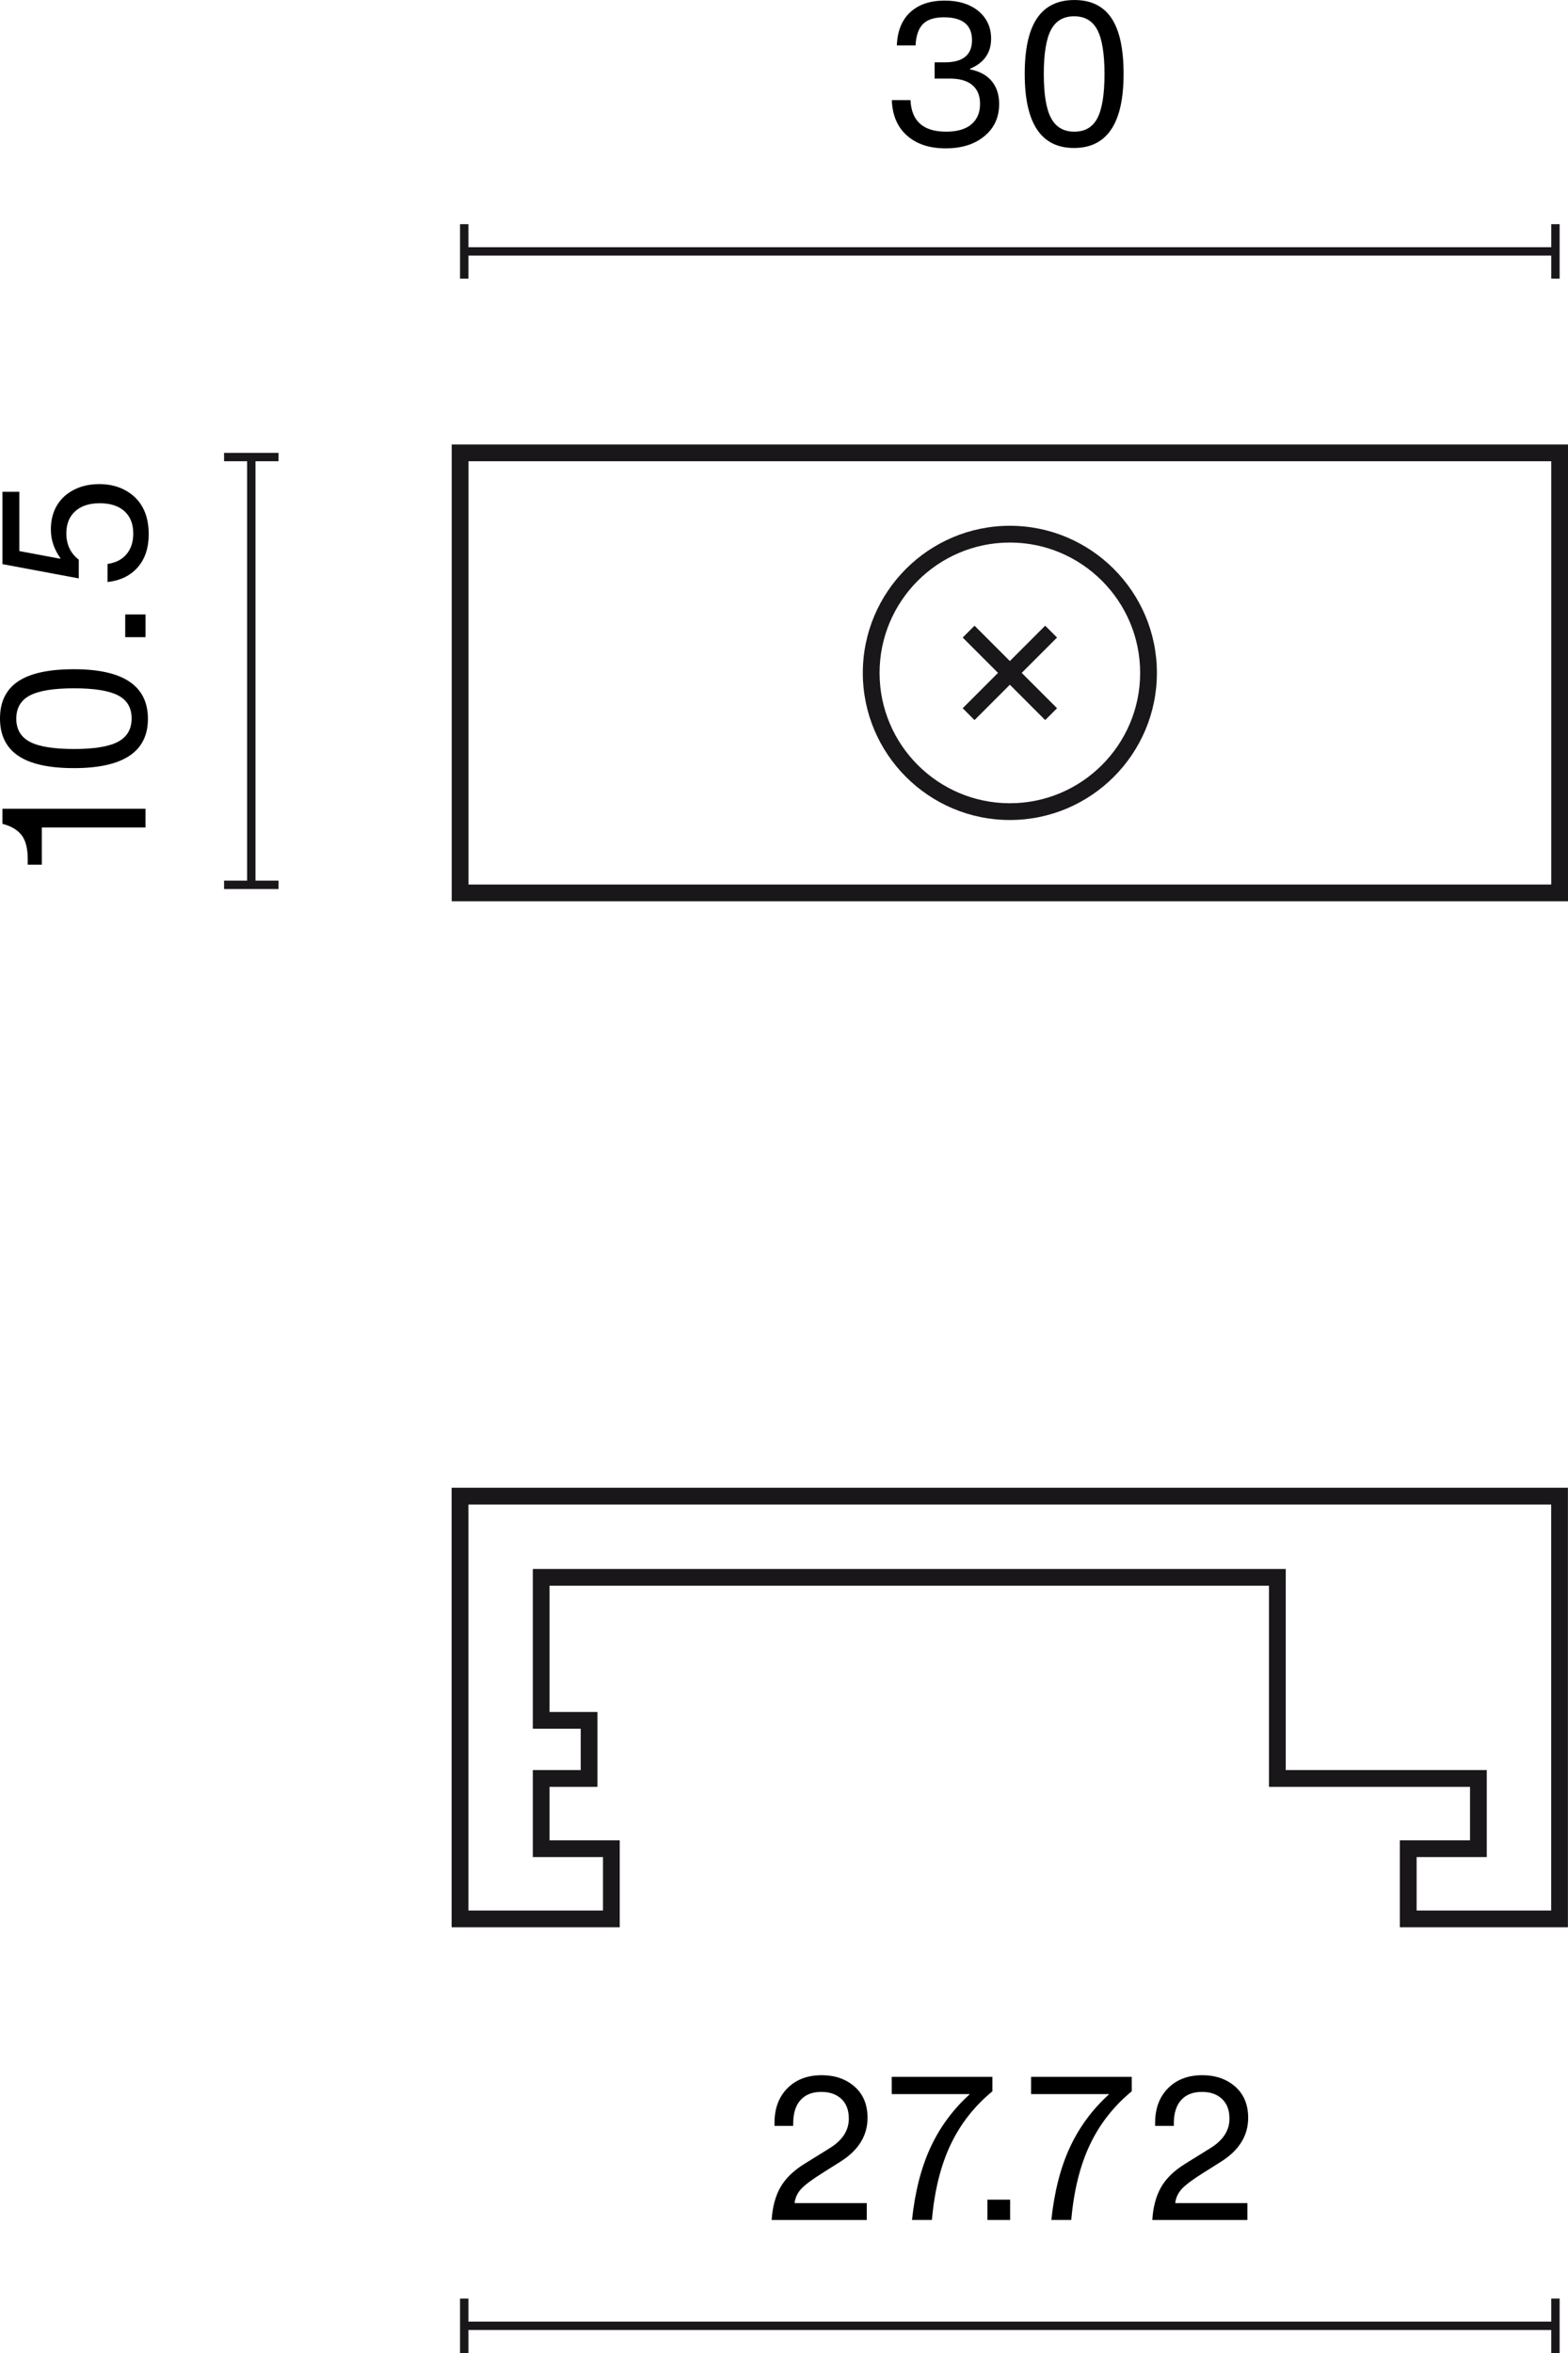<?xml version="1.0" encoding="UTF-8"?>
<svg id="Warstwa_1" data-name="Warstwa 1" xmlns="http://www.w3.org/2000/svg" width="93.58" height="140.373" viewBox="0 0 93.58 140.373">
  <defs>
    <style>
      .cls-1 {
        fill: #1a171b;
      }

      .cls-1, .cls-2 {
        stroke-width: 0px;
      }

      .cls-2 {
        fill: #000;
      }

      .cls-3 {
        isolation: isolate;
      }
    </style>
  </defs>
  <g>
    <rect class="cls-1" x="27.705" y="138.498" width="65.125" height=".5"/>
    <rect class="cls-1" x="27.455" y="137.123" width=".5" height="3.25"/>
    <rect class="cls-1" x="92.58" y="137.123" width=".5" height="3.25"/>
  </g>
  <g class="cls-3">
    <path class="cls-2" d="M46.054,132.433c.048-.776.223-1.425.522-1.949s.777-.99,1.433-1.397l1.487-.923c.775-.472,1.163-1.063,1.163-1.775,0-.504-.147-.896-.443-1.175-.296-.28-.695-.42-1.199-.42-.536,0-.949.162-1.241.486s-.438.793-.438,1.409v.132h-1.115v-.18c0-.864.26-1.555.78-2.075.512-.512,1.19-.768,2.038-.768.792,0,1.447.228,1.967.684.512.456.768,1.075.768,1.859,0,1.063-.539,1.935-1.619,2.615l-1.067.672c-.623.392-1.047.708-1.271.948-.232.256-.364.54-.396.852h4.306v1.007h-5.673Z"/>
    <path class="cls-2" d="M54.43,132.433c.176-1.671.543-3.112,1.103-4.324.561-1.211,1.344-2.273,2.352-3.184h-4.666v-1.031h6.009v.864c-1.079.887-1.913,1.953-2.501,3.196-.587,1.243-.957,2.736-1.109,4.479h-1.187Z"/>
    <path class="cls-2" d="M58.93,132.433v-1.211h1.355v1.211h-1.355Z"/>
    <path class="cls-2" d="M62.746,132.433c.176-1.671.543-3.112,1.103-4.324.561-1.211,1.344-2.273,2.352-3.184h-4.666v-1.031h6.009v.864c-1.079.887-1.913,1.953-2.501,3.196-.587,1.243-.957,2.736-1.109,4.479h-1.187Z"/>
    <path class="cls-2" d="M68.771,132.433c.048-.776.222-1.425.521-1.949s.777-.99,1.434-1.397l1.487-.923c.775-.472,1.163-1.063,1.163-1.775,0-.504-.148-.896-.444-1.175-.296-.28-.695-.42-1.199-.42-.535,0-.949.162-1.241.486s-.438.793-.438,1.409v.132h-1.115v-.18c0-.864.26-1.555.779-2.075.512-.512,1.191-.768,2.039-.768.791,0,1.447.228,1.967.684.512.456.768,1.075.768,1.859,0,1.063-.54,1.935-1.619,2.615l-1.067.672c-.624.392-1.048.708-1.271.948-.231.256-.363.54-.396.852h4.306v1.007h-5.673Z"/>
  </g>
  <g>
    <rect class="cls-1" x="27.705" y="14.748" width="65.125" height=".5"/>
    <rect class="cls-1" x="27.455" y="13.373" width=".5" height="3.25"/>
    <rect class="cls-1" x="92.58" y="13.373" width=".5" height="3.25"/>
  </g>
  <g class="cls-3">
    <path class="cls-2" d="M54.13,8.089c-.572-.508-.874-1.213-.905-2.117h1.115c.056,1.255.764,1.883,2.123,1.883.663,0,1.167-.146,1.511-.438.344-.292.516-.698.516-1.217,0-.488-.151-.862-.456-1.121-.304-.26-.751-.39-1.343-.39h-.911v-.971h.611c1.079,0,1.619-.44,1.619-1.319,0-.911-.56-1.367-1.68-1.367-.56,0-.973.132-1.241.396-.268.264-.417.692-.449,1.283h-1.115c.031-.855.298-1.515.797-1.979.5-.464,1.186-.696,2.058-.696.831,0,1.503.208,2.015.624.504.424.756.971.756,1.643,0,.847-.42,1.447-1.26,1.799v.036c.567.112.999.346,1.295.701.296.356.444.81.444,1.361,0,.8-.292,1.439-.876,1.919-.583.488-1.354.732-2.314.732-.968,0-1.737-.254-2.309-.762Z"/>
    <path class="cls-2" d="M61.156,4.414c0-1.495.246-2.605.737-3.328.492-.724,1.233-1.085,2.226-1.085.991,0,1.729.36,2.212,1.079.484.719.726,1.831.726,3.334,0,2.942-.987,4.414-2.962,4.414-1.959,0-2.938-1.471-2.938-4.414ZM64.119,7.855c.64,0,1.099-.272,1.379-.815.279-.544.42-1.419.42-2.626,0-1.208-.143-2.083-.426-2.627-.284-.544-.746-.815-1.386-.815s-1.102.272-1.385.815c-.284.544-.426,1.419-.426,2.627,0,1.215.144,2.091.432,2.626.288.544.752.815,1.392.815Z"/>
  </g>
  <g>
    <rect class="cls-1" x="14.748" y="27.266" width=".5" height="25.519"/>
    <rect class="cls-1" x="13.373" y="52.535" width="3.25" height=".5"/>
    <rect class="cls-1" x="13.373" y="27.016" width="3.25" height=".5"/>
  </g>
  <g class="cls-3">
    <path class="cls-2" d="M8.684,49.364H2.495v2.219h-.84v-.324c0-.624-.116-1.096-.348-1.416-.231-.304-.575-.523-1.031-.66l-.132-.036v-.9h8.539v1.116Z"/>
    <path class="cls-2" d="M4.414,45.823c-1.495,0-2.604-.246-3.328-.737-.724-.492-1.086-1.233-1.086-2.225,0-.991.36-1.729,1.08-2.212.719-.484,1.83-.726,3.334-.726,2.942,0,4.414.987,4.414,2.962,0,1.958-1.472,2.938-4.414,2.938ZM7.855,42.86c0-.64-.271-1.099-.814-1.379-.544-.28-1.42-.42-2.627-.42s-2.083.142-2.627.426c-.543.284-.815.746-.815,1.385s.272,1.102.815,1.385c.544.284,1.42.426,2.627.426,1.215,0,2.091-.144,2.627-.432.543-.288.814-.752.814-1.392Z"/>
    <path class="cls-2" d="M8.684,38.011h-1.211v-1.355h1.211v1.355Z"/>
    <path class="cls-2" d="M8.222,33.841c-.436.5-1.037.793-1.805.881v-1.079c.495-.072.876-.268,1.14-.588s.396-.728.396-1.223c0-.576-.176-1.021-.528-1.337-.352-.316-.843-.474-1.475-.474-.624,0-1.111.16-1.463.479-.353.32-.528.76-.528,1.319,0,.664.248,1.188.743,1.571v1.115l-4.557-.852v-4.317h1.008v3.538l2.434.456.024-.024c-.384-.536-.575-1.107-.575-1.715,0-.832.271-1.495.815-1.991.552-.479,1.243-.72,2.074-.72.856,0,1.563.26,2.123.78.552.528.827,1.263.827,2.207,0,.816-.217,1.473-.653,1.973Z"/>
  </g>
  <path class="cls-1" d="M93.576,114.973h-10.032v-5.188h4.188v-3.189h-11.998v-11.998h-42.936v7.532h2.859v4.466h-2.859v3.189h4.188v5.188h-10.032v-26.219h66.621v26.219ZM84.544,113.973h8.032v-24.219H27.955v24.219h8.032v-3.188h-4.188v-5.189h2.859v-2.466h-2.859v-9.532h44.936v11.998h11.998v5.189h-4.188v3.188Z"/>
  <path class="cls-1" d="M93.58,53.767H26.959v-27.251h66.621v27.251ZM27.959,52.767h64.621v-25.251H27.959v25.251Z"/>
  <path class="cls-1" d="M60.27,48.918c-4.839,0-8.776-3.937-8.776-8.776,0-4.839,3.938-8.776,8.776-8.776s8.775,3.937,8.775,8.776c0,4.839-3.937,8.776-8.775,8.776ZM60.27,32.366c-4.288,0-7.776,3.488-7.776,7.776,0,4.288,3.488,7.776,7.776,7.776,4.287,0,7.775-3.488,7.775-7.776,0-4.288-3.488-7.776-7.775-7.776Z"/>
  <rect class="cls-1" x="59.77" y="36.66" width="1" height="6.963" transform="translate(-10.731 54.377) rotate(-45.002)"/>
  <rect class="cls-1" x="56.788" y="39.642" width="6.963" height="1" transform="translate(-10.732 54.374) rotate(-45)"/>
</svg>